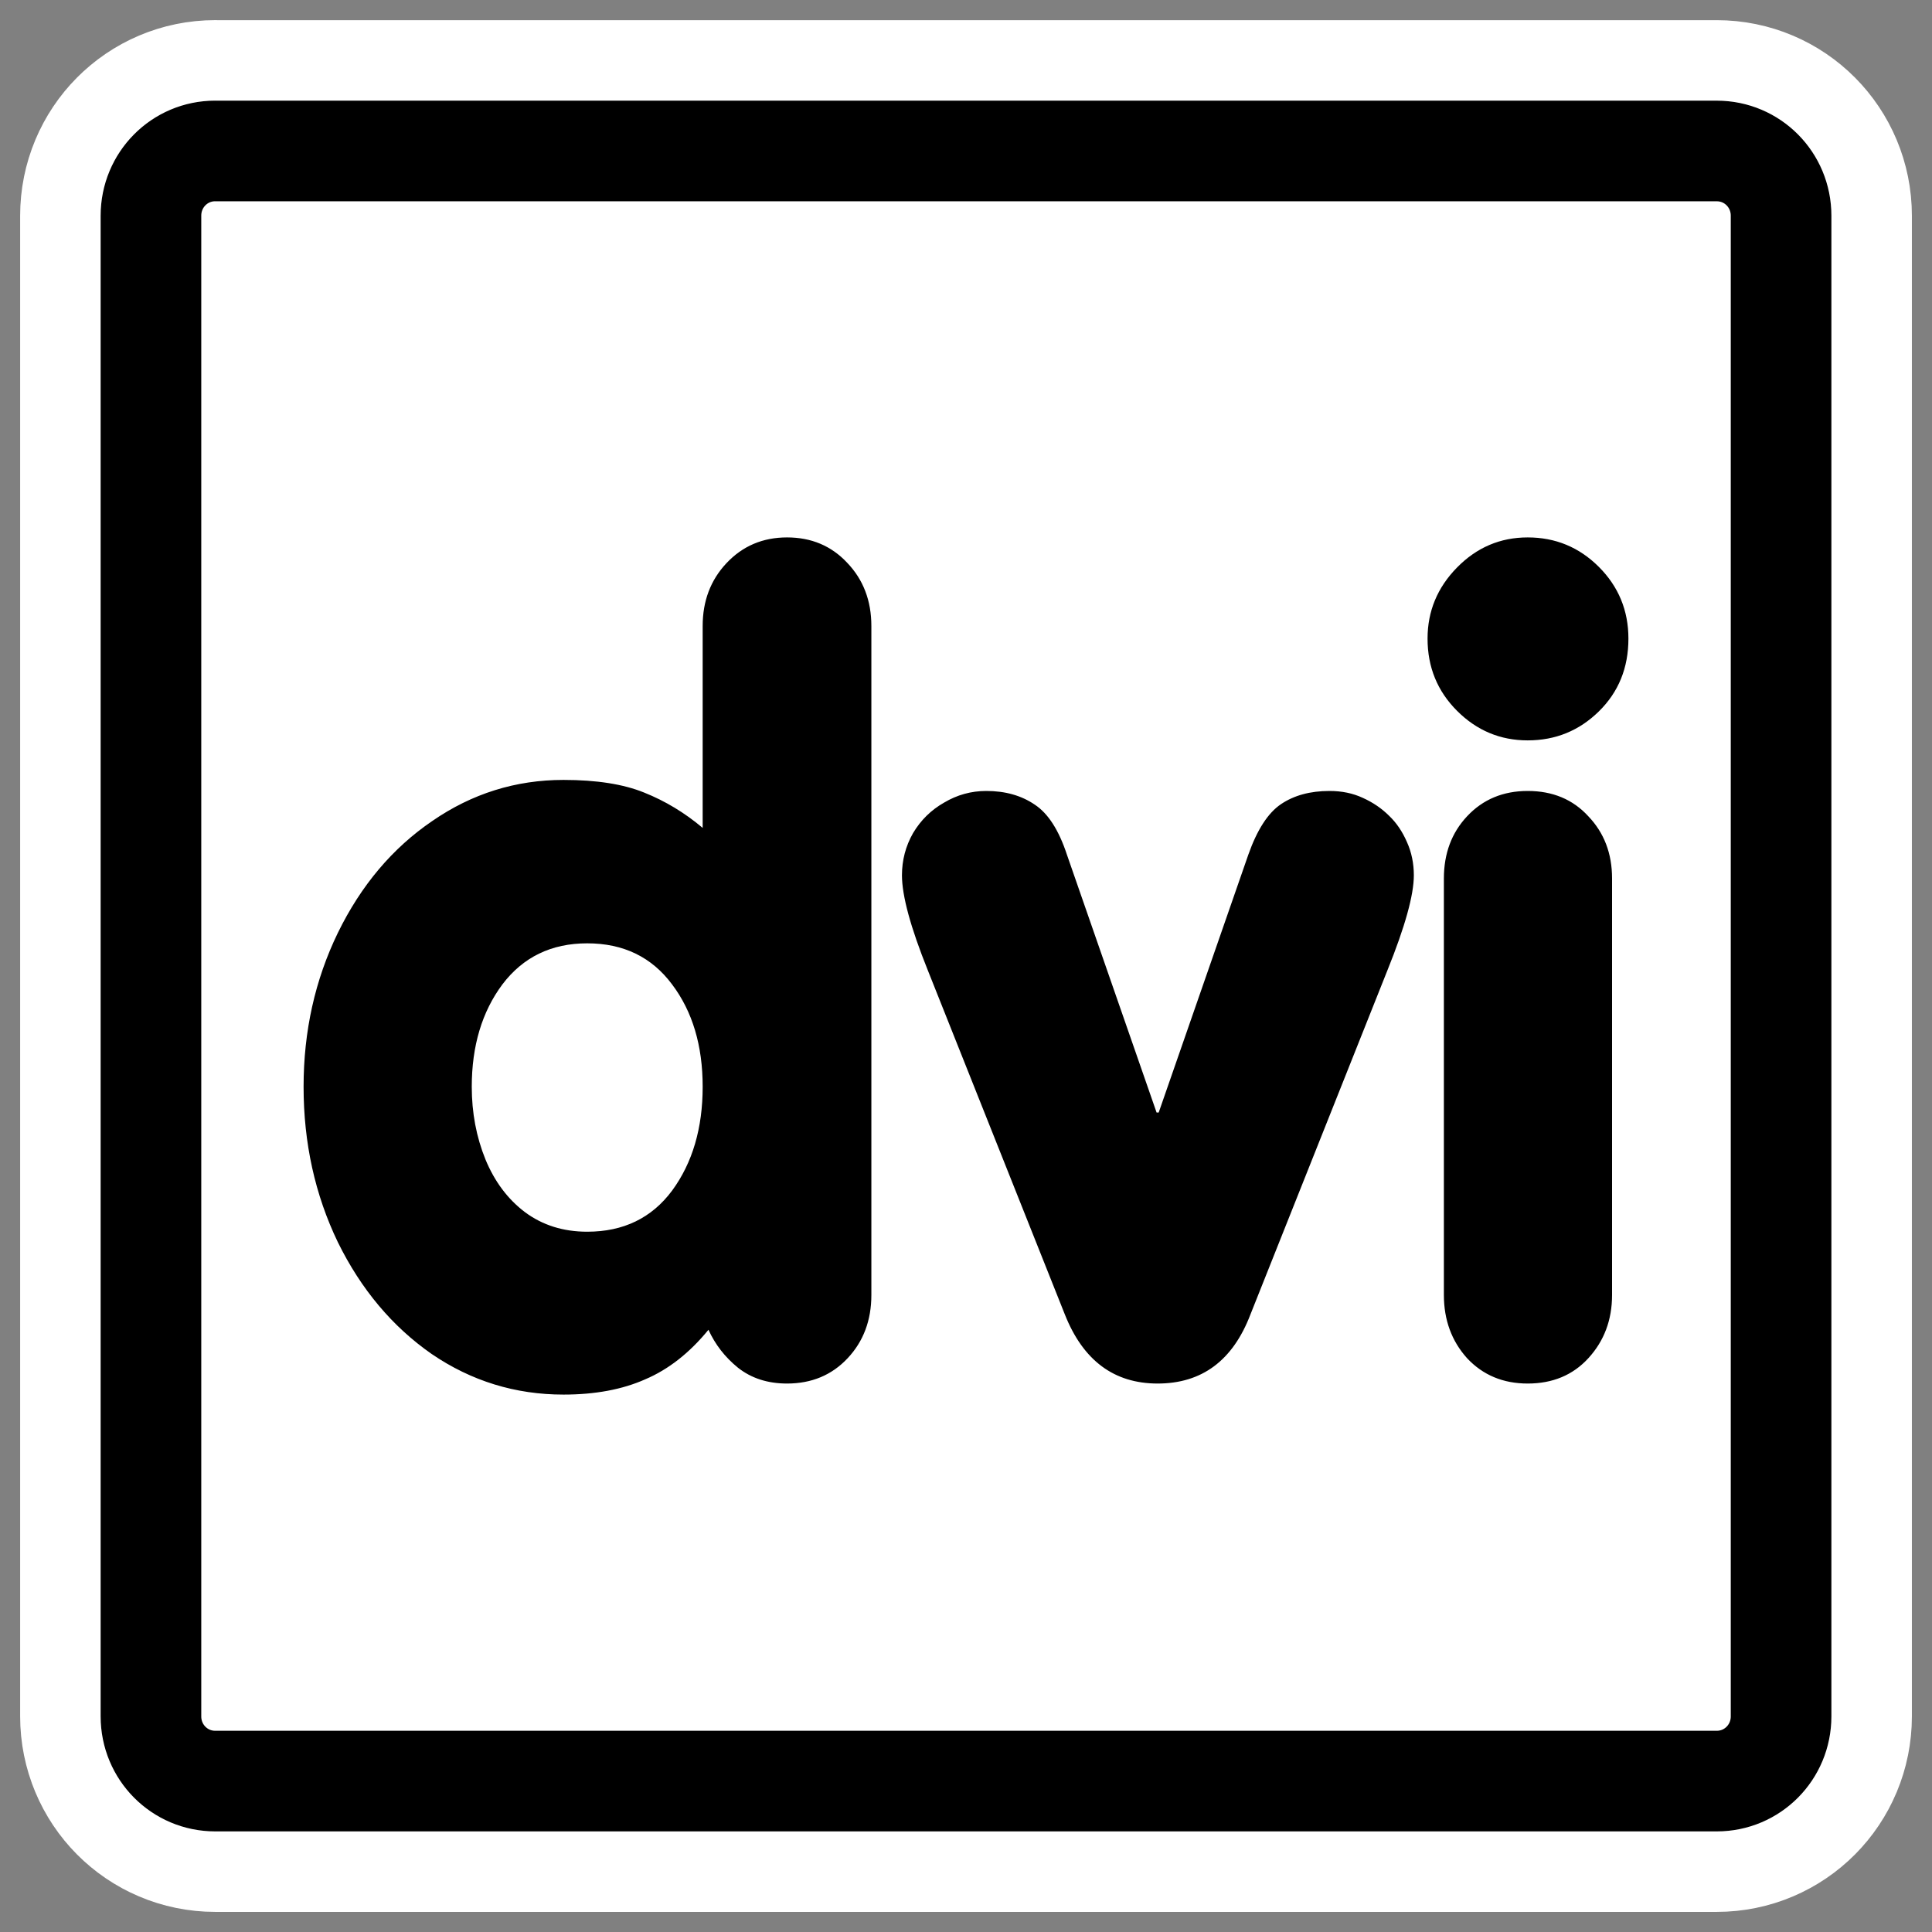 <?xml version="1.0" encoding="UTF-8" standalone="no"?>
<svg
    xmlns:inkscape="http://www.inkscape.org/namespaces/inkscape"
    xmlns:rdf="http://www.w3.org/1999/02/22-rdf-syntax-ns#"
    xmlns="http://www.w3.org/2000/svg"
    xmlns:dc="http://purl.org/dc/elements/1.1/"
    xmlns:ns1="http://sozi.baierouge.fr"
    xmlns:cc="http://web.resource.org/cc/"
    xmlns:xlink="http://www.w3.org/1999/xlink"
    xmlns:sodipodi="http://sodipodi.sourceforge.net/DTD/sodipodi-0.dtd"
    id="svg1"
    sodipodi:docname="dvi.svg"
    viewBox="0 0 60 60"
    sodipodi:version="0.32"
    _SVGFile__filename="oldscale/mimetypes/dvi.svg"
    version="1.0"
    y="0"
    x="0"
    inkscape:version="0.40pre4"
    sodipodi:docbase="/home/danny/work/flat/SVG/mono/scalable/mimetypes"
  >
  <rect x="0" y="0" width="60" height="60" fill="#808080" stroke="none"/>
  <sodipodi:namedview
      id="base"
      bordercolor="#666666"
      inkscape:pageshadow="2"
      inkscape:window-y="0"
      pagecolor="#ffffff"
      inkscape:window-height="542"
      inkscape:zoom="0.43415836"
      inkscape:window-x="0"
      borderopacity="1.0"
      inkscape:current-layer="svg1"
      inkscape:cx="305.25953"
      inkscape:cy="417.84947"
      inkscape:window-width="640"
      inkscape:pageopacity="0.0"
  />
  <path
      id="path1097"
      style="stroke-linejoin:round;stroke:#ffffff;stroke-linecap:round;stroke-width:8.125;fill:none"
      d="m6.683 4.688c-1.105 0-1.995 0.896-1.995 2.01v46.606c0 1.113 0.89 2.009 1.995 2.009h46.634c1.106 0 1.996-0.896 1.996-2.009v-46.606c0-1.113-0.89-2.009-1.996-2.009h-46.634z"
  />
  <path
      id="rect812"
      style="stroke-linejoin:round;fill-rule:evenodd;stroke:#000000;stroke-linecap:round;stroke-width:3.125;fill:#ffffff"
      d="m6.683 4.688c-1.105 0-1.995 0.896-1.995 2.01v46.606c0 1.113 0.89 2.009 1.995 2.009h46.634c1.106 0 1.996-0.896 1.996-2.009v-46.606c0-1.113-0.89-2.009-1.996-2.009h-46.634z"
  />
  <path
      id="path837"
      style="fill:#000000"
      d="m44.841 40.216v-12.934c0-0.775 0.24-1.419 0.721-1.932 0.491-0.524 1.118-0.786 1.882-0.786 0.775 0 1.403 0.262 1.883 0.786 0.491 0.513 0.737 1.157 0.737 1.932v12.934c0 0.775-0.246 1.43-0.737 1.965-0.48 0.524-1.108 0.786-1.883 0.786-0.764 0-1.391-0.262-1.882-0.786-0.481-0.535-0.721-1.19-0.721-1.965zm-0.507-20.383c0-0.851 0.305-1.588 0.917-2.21 0.611-0.622 1.342-0.933 2.193-0.933 0.863 0 1.599 0.305 2.211 0.916 0.611 0.612 0.917 1.354 0.917 2.227 0 0.906-0.306 1.659-0.917 2.259-0.612 0.601-1.348 0.901-2.211 0.901-0.851 0-1.582-0.306-2.193-0.917-0.612-0.611-0.917-1.359-0.917-2.243zm-11.264 20.989l-4.257-10.691c-0.535-1.332-0.802-2.314-0.802-2.947 0-0.469 0.114-0.906 0.344-1.31 0.24-0.404 0.562-0.72 0.966-0.949 0.403-0.24 0.84-0.361 1.309-0.361 0.59 0 1.092 0.142 1.507 0.426 0.414 0.273 0.747 0.791 0.998 1.555l2.784 8.006h0.065l2.783-8.006c0.273-0.774 0.611-1.298 1.015-1.571s0.906-0.41 1.507-0.41c0.382 0 0.725 0.071 1.031 0.213 0.317 0.142 0.589 0.328 0.819 0.557 0.229 0.218 0.414 0.491 0.556 0.819 0.142 0.316 0.213 0.66 0.213 1.031 0 0.611-0.273 1.594-0.819 2.947l-4.256 10.691c-0.546 1.43-1.506 2.145-2.882 2.145-1.353 0-2.314-0.715-2.881-2.145zm-6.009-21.382v20.776c0 0.786-0.245 1.441-0.737 1.965-0.491 0.524-1.118 0.786-1.882 0.786-0.601 0-1.108-0.164-1.523-0.491-0.404-0.328-0.709-0.721-0.917-1.179-0.589 0.72-1.244 1.233-1.964 1.539-0.71 0.316-1.556 0.474-2.538 0.474-1.495 0-2.86-0.42-4.093-1.26-1.223-0.852-2.194-2.008-2.914-3.471-0.71-1.474-1.065-3.083-1.065-4.83 0-1.724 0.355-3.318 1.065-4.78 0.72-1.474 1.697-2.631 2.93-3.471 1.234-0.852 2.593-1.277 4.077-1.277 1.026 0 1.861 0.131 2.505 0.393 0.655 0.262 1.26 0.627 1.817 1.097v-6.271c0-0.775 0.246-1.424 0.737-1.948 0.502-0.535 1.13-0.802 1.883-0.802s1.375 0.261 1.866 0.785c0.502 0.524 0.753 1.179 0.753 1.965zm-8.824 9.856c-1.114 0-1.992 0.426-2.636 1.277-0.633 0.851-0.95 1.91-0.95 3.176 0 0.808 0.142 1.561 0.426 2.26 0.284 0.687 0.693 1.233 1.228 1.637 0.545 0.404 1.189 0.606 1.932 0.606 1.124 0 2.003-0.426 2.636-1.277 0.633-0.863 0.949-1.938 0.949-3.226 0-1.277-0.316-2.336-0.949-3.176-0.633-0.851-1.512-1.277-2.636-1.277z"
  />
</svg
>
